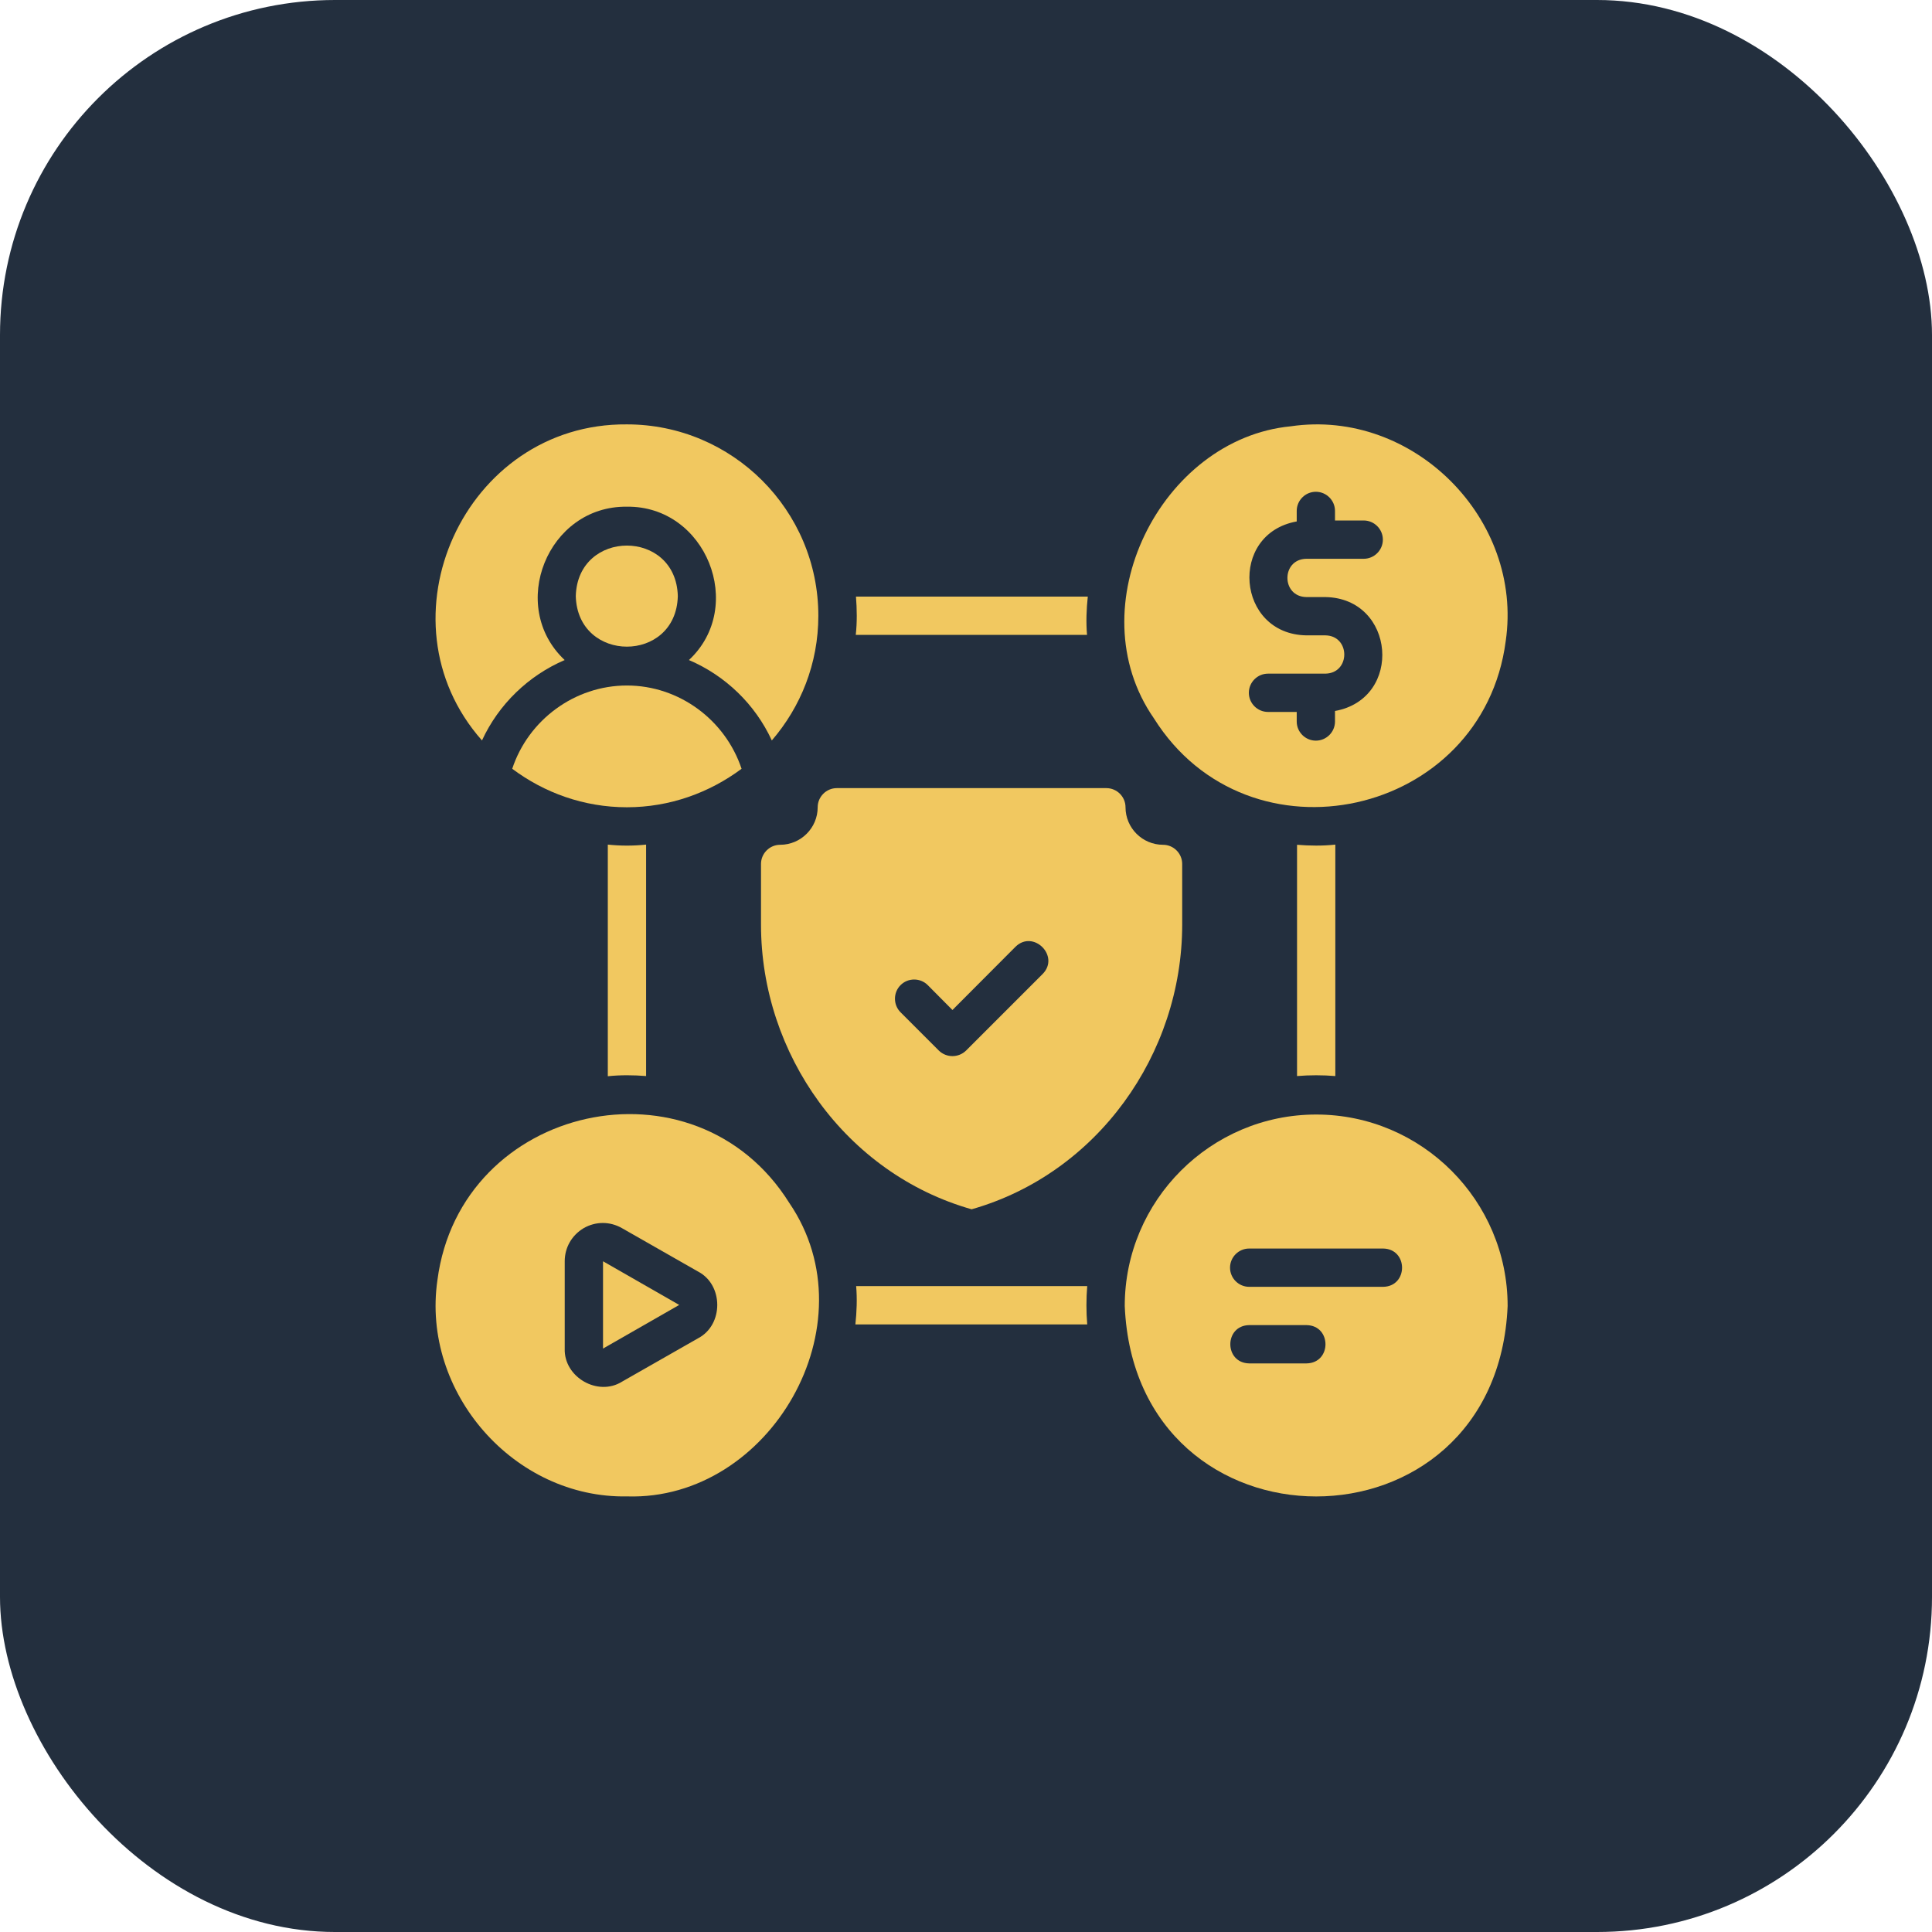 <svg width="173" height="173" viewBox="0 0 173 173" fill="none" xmlns="http://www.w3.org/2000/svg">
<rect width="173" height="173" rx="30" fill="#232F3E"/>
<path d="M53.997 120.757L60.82 116.849L53.997 112.94V120.757Z" fill="#F1C860"/>
<path d="M39.169 114.624C37.712 124.678 46.034 134.193 56.174 133.995C68.933 134.376 78.108 118.606 70.677 107.716C62.217 94.186 41.226 98.857 39.169 114.624ZM62.517 119.831L55.694 123.723C53.525 125.077 50.478 123.307 50.568 120.757V112.94C50.568 111.706 51.202 110.609 52.265 109.974C53.345 109.357 54.614 109.357 55.694 109.974L62.517 113.866C64.796 115.061 64.796 118.636 62.517 119.831Z" fill="#F1C860"/>
<path d="M134.829 57.407C136.419 46.492 126.562 36.562 115.578 38.173C103.955 39.296 96.4 54.331 103.321 64.316C111.819 77.854 132.772 73.157 134.829 57.407ZM118.685 56.893H116.971C110.709 56.786 109.985 47.794 116.114 46.693V45.75C116.114 44.807 116.885 44.036 117.828 44.036C118.771 44.036 119.542 44.807 119.542 45.75V46.607H122.113C123.056 46.607 123.828 47.379 123.828 48.322C123.828 49.264 123.056 50.036 122.113 50.036H116.971C114.716 50.079 114.721 53.421 116.971 53.464H118.685C124.946 53.572 125.671 62.563 119.542 63.664V64.607C119.542 65.55 118.771 66.321 117.828 66.321C116.885 66.321 116.114 65.55 116.114 64.607V63.75H113.542C112.599 63.75 111.828 62.978 111.828 62.036C111.828 61.093 112.599 60.321 113.542 60.321H118.685C120.935 60.279 120.935 56.936 118.685 56.893Z" fill="#F1C860"/>
<path d="M117.857 99.8C108.412 99.8 100.715 107.497 100.715 116.943C101.679 139.686 134.04 139.683 135 116.943C135 107.497 127.303 99.8 117.857 99.8ZM117 122.085H111.857C109.608 122.042 109.603 118.699 111.857 118.656H117C119.25 118.699 119.255 122.042 117 122.085ZM123.857 115.228H111.857C110.914 115.228 110.143 114.456 110.143 113.513C110.143 112.571 110.914 111.799 111.857 111.799H123.857C126.107 111.842 126.112 115.185 123.857 115.228Z" fill="#F1C860"/>
<path d="M54.426 96.371C55.545 96.251 56.736 96.264 57.855 96.354V75.629C56.715 75.749 55.566 75.749 54.426 75.629V96.371Z" fill="#F1C860"/>
<path d="M97.338 56.85C97.239 55.727 97.286 54.527 97.406 53.421H76.647C76.737 54.544 76.754 55.727 76.629 56.85H97.338Z" fill="#F1C860"/>
<path d="M116.143 96.355C117.265 96.261 118.448 96.261 119.571 96.355V75.629C118.448 75.754 117.265 75.736 116.143 75.646V96.355Z" fill="#F1C860"/>
<path d="M76.664 115.164C76.762 116.287 76.715 117.487 76.595 118.593H97.355C97.261 117.47 97.261 116.287 97.355 115.164H76.664Z" fill="#F1C860"/>
<path d="M105.858 77.361C105.858 76.418 105.087 75.646 104.144 75.646C102.292 75.646 100.784 74.138 100.784 72.286C100.784 71.344 100.013 70.572 99.07 70.572H74.933C73.99 70.572 73.219 71.344 73.219 72.286C73.219 74.138 71.71 75.646 69.859 75.646C68.916 75.646 68.144 76.418 68.144 77.361V82.795C68.144 94.404 75.751 105.088 87.002 108.285C98.252 105.088 105.855 94.404 105.859 82.795L105.858 77.361ZM93.361 87.218L86.504 94.075C85.822 94.734 84.751 94.734 84.07 94.075L80.641 90.646C79.972 89.978 79.972 88.88 80.641 88.212C81.309 87.543 82.407 87.543 83.075 88.212L85.287 90.44L90.927 84.783C92.525 83.206 94.942 85.615 93.361 87.218Z" fill="#F1C860"/>
<path d="M56.136 61.383C51.456 61.383 47.307 64.469 45.867 68.84C48.73 70.983 52.279 72.286 56.136 72.286C59.975 72.286 63.524 70.983 66.404 68.84C64.947 64.469 60.816 61.383 56.136 61.383Z" fill="#F1C860"/>
<path d="M60.695 53.379C60.541 47.336 51.721 47.353 51.558 53.379C51.721 59.404 60.541 59.421 60.695 53.379Z" fill="#F1C860"/>
<path d="M50.564 59.103C45.439 54.299 49.022 45.282 56.136 45.372C63.22 45.282 66.828 54.316 61.69 59.103C64.947 60.492 67.621 63.063 69.112 66.303C71.701 63.303 73.278 59.412 73.278 55.143C73.278 45.681 65.581 38.001 56.136 38.001C41.59 37.872 33.606 55.516 43.159 66.303C44.65 63.063 47.324 60.492 50.564 59.103Z" fill="#F1C860"/>
</svg>
